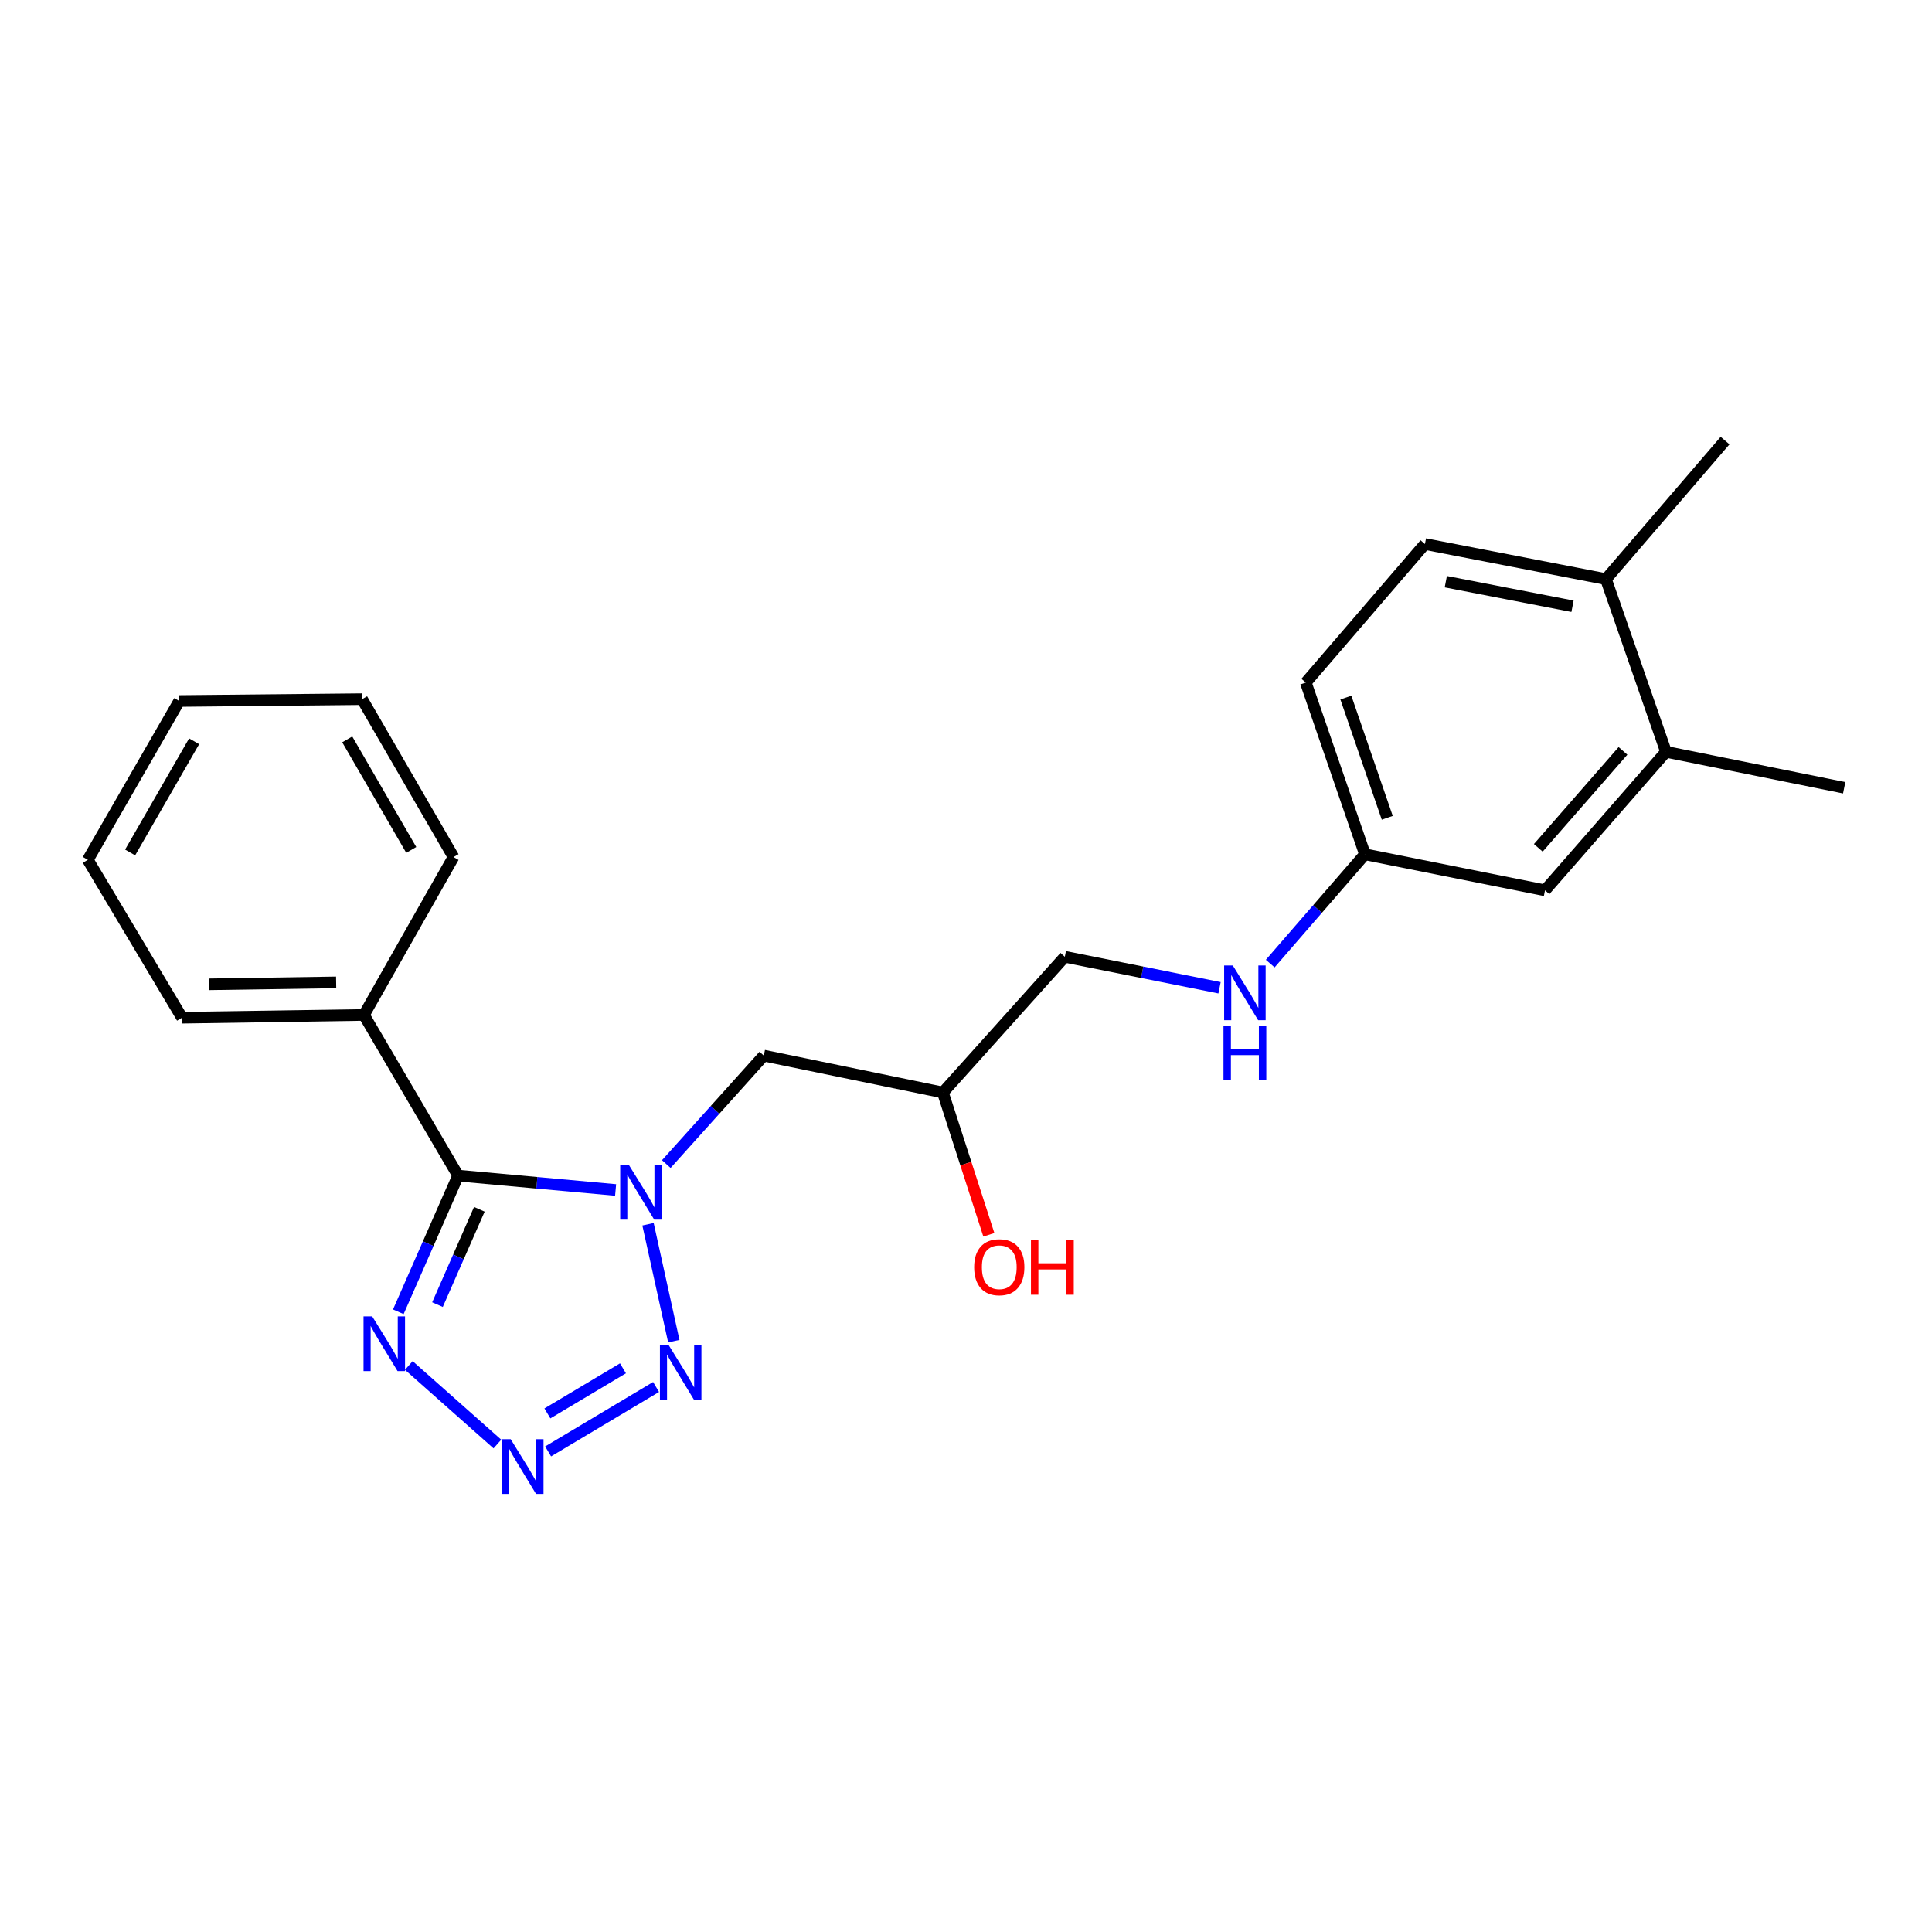 <?xml version='1.0' encoding='iso-8859-1'?>
<svg version='1.1' baseProfile='full'
              xmlns='http://www.w3.org/2000/svg'
                      xmlns:rdkit='http://www.rdkit.org/xml'
                      xmlns:xlink='http://www.w3.org/1999/xlink'
                  xml:space='preserve'
width='1000px' height='1000px' viewBox='0 0 1000 1000'>
<!-- END OF HEADER -->
<rect style='opacity:1.0;fill:#FFFFFF;stroke:none' width='1000' height='1000' x='0' y='0'> </rect>
<path class='bond-0' d='M 318.642,615.924 L 277.877,612.21' style='fill:none;fill-rule:evenodd;stroke:#0000FF;stroke-width:6px;stroke-linecap:butt;stroke-linejoin:miter;stroke-opacity:1' />
<path class='bond-0' d='M 277.877,612.21 L 237.111,608.495' style='fill:none;fill-rule:evenodd;stroke:#000000;stroke-width:6px;stroke-linecap:butt;stroke-linejoin:miter;stroke-opacity:1' />
<path class='bond-2' d='M 335.409,633.665 L 348.761,694.192' style='fill:none;fill-rule:evenodd;stroke:#0000FF;stroke-width:6px;stroke-linecap:butt;stroke-linejoin:miter;stroke-opacity:1' />
<path class='bond-4' d='M 344.876,602.525 L 370.11,574.453' style='fill:none;fill-rule:evenodd;stroke:#0000FF;stroke-width:6px;stroke-linecap:butt;stroke-linejoin:miter;stroke-opacity:1' />
<path class='bond-4' d='M 370.11,574.453 L 395.344,546.38' style='fill:none;fill-rule:evenodd;stroke:#000000;stroke-width:6px;stroke-linecap:butt;stroke-linejoin:miter;stroke-opacity:1' />
<path class='bond-3' d='M 237.111,608.495 L 221.638,643.737' style='fill:none;fill-rule:evenodd;stroke:#000000;stroke-width:6px;stroke-linecap:butt;stroke-linejoin:miter;stroke-opacity:1' />
<path class='bond-3' d='M 221.638,643.737 L 206.165,678.978' style='fill:none;fill-rule:evenodd;stroke:#0000FF;stroke-width:6px;stroke-linecap:butt;stroke-linejoin:miter;stroke-opacity:1' />
<path class='bond-3' d='M 248.106,625.933 L 237.275,650.602' style='fill:none;fill-rule:evenodd;stroke:#000000;stroke-width:6px;stroke-linecap:butt;stroke-linejoin:miter;stroke-opacity:1' />
<path class='bond-3' d='M 237.275,650.602 L 226.444,675.271' style='fill:none;fill-rule:evenodd;stroke:#0000FF;stroke-width:6px;stroke-linecap:butt;stroke-linejoin:miter;stroke-opacity:1' />
<path class='bond-6' d='M 237.111,608.495 L 188.374,525.337' style='fill:none;fill-rule:evenodd;stroke:#000000;stroke-width:6px;stroke-linecap:butt;stroke-linejoin:miter;stroke-opacity:1' />
<path class='bond-1' d='M 283.703,751.253 L 339.58,717.914' style='fill:none;fill-rule:evenodd;stroke:#0000FF;stroke-width:6px;stroke-linecap:butt;stroke-linejoin:miter;stroke-opacity:1' />
<path class='bond-1' d='M 283.334,731.587 L 322.449,708.25' style='fill:none;fill-rule:evenodd;stroke:#0000FF;stroke-width:6px;stroke-linecap:butt;stroke-linejoin:miter;stroke-opacity:1' />
<path class='bond-23' d='M 257.448,747.432 L 211.601,706.774' style='fill:none;fill-rule:evenodd;stroke:#0000FF;stroke-width:6px;stroke-linecap:butt;stroke-linejoin:miter;stroke-opacity:1' />
<path class='bond-10' d='M 395.344,546.38 L 488.036,565.479' style='fill:none;fill-rule:evenodd;stroke:#000000;stroke-width:6px;stroke-linecap:butt;stroke-linejoin:miter;stroke-opacity:1' />
<path class='bond-5' d='M 862.308,389.135 L 799.691,460.832' style='fill:none;fill-rule:evenodd;stroke:#000000;stroke-width:6px;stroke-linecap:butt;stroke-linejoin:miter;stroke-opacity:1' />
<path class='bond-5' d='M 840.053,388.656 L 796.221,438.844' style='fill:none;fill-rule:evenodd;stroke:#000000;stroke-width:6px;stroke-linecap:butt;stroke-linejoin:miter;stroke-opacity:1' />
<path class='bond-16' d='M 862.308,389.135 L 954.545,407.749' style='fill:none;fill-rule:evenodd;stroke:#000000;stroke-width:6px;stroke-linecap:butt;stroke-linejoin:miter;stroke-opacity:1' />
<path class='bond-25' d='M 862.308,389.135 L 831.237,299.753' style='fill:none;fill-rule:evenodd;stroke:#000000;stroke-width:6px;stroke-linecap:butt;stroke-linejoin:miter;stroke-opacity:1' />
<path class='bond-17' d='M 188.374,525.337 L 94.22,526.77' style='fill:none;fill-rule:evenodd;stroke:#000000;stroke-width:6px;stroke-linecap:butt;stroke-linejoin:miter;stroke-opacity:1' />
<path class='bond-17' d='M 173.991,508.477 L 108.083,509.479' style='fill:none;fill-rule:evenodd;stroke:#000000;stroke-width:6px;stroke-linecap:butt;stroke-linejoin:miter;stroke-opacity:1' />
<path class='bond-18' d='M 188.374,525.337 L 234.739,443.622' style='fill:none;fill-rule:evenodd;stroke:#000000;stroke-width:6px;stroke-linecap:butt;stroke-linejoin:miter;stroke-opacity:1' />
<path class='bond-7' d='M 831.237,299.753 L 737.548,281.585' style='fill:none;fill-rule:evenodd;stroke:#000000;stroke-width:6px;stroke-linecap:butt;stroke-linejoin:miter;stroke-opacity:1' />
<path class='bond-7' d='M 813.932,313.793 L 748.35,301.075' style='fill:none;fill-rule:evenodd;stroke:#000000;stroke-width:6px;stroke-linecap:butt;stroke-linejoin:miter;stroke-opacity:1' />
<path class='bond-19' d='M 831.237,299.753 L 892.886,228.047' style='fill:none;fill-rule:evenodd;stroke:#000000;stroke-width:6px;stroke-linecap:butt;stroke-linejoin:miter;stroke-opacity:1' />
<path class='bond-8' d='M 799.691,460.832 L 706.495,442.189' style='fill:none;fill-rule:evenodd;stroke:#000000;stroke-width:6px;stroke-linecap:butt;stroke-linejoin:miter;stroke-opacity:1' />
<path class='bond-9' d='M 631.236,511.26 L 591.191,503.242' style='fill:none;fill-rule:evenodd;stroke:#0000FF;stroke-width:6px;stroke-linecap:butt;stroke-linejoin:miter;stroke-opacity:1' />
<path class='bond-9' d='M 591.191,503.242 L 551.147,495.224' style='fill:none;fill-rule:evenodd;stroke:#000000;stroke-width:6px;stroke-linecap:butt;stroke-linejoin:miter;stroke-opacity:1' />
<path class='bond-11' d='M 657.464,498.758 L 681.98,470.473' style='fill:none;fill-rule:evenodd;stroke:#0000FF;stroke-width:6px;stroke-linecap:butt;stroke-linejoin:miter;stroke-opacity:1' />
<path class='bond-11' d='M 681.98,470.473 L 706.495,442.189' style='fill:none;fill-rule:evenodd;stroke:#000000;stroke-width:6px;stroke-linecap:butt;stroke-linejoin:miter;stroke-opacity:1' />
<path class='bond-13' d='M 488.036,565.479 L 551.147,495.224' style='fill:none;fill-rule:evenodd;stroke:#000000;stroke-width:6px;stroke-linecap:butt;stroke-linejoin:miter;stroke-opacity:1' />
<path class='bond-15' d='M 488.036,565.479 L 499.932,602.307' style='fill:none;fill-rule:evenodd;stroke:#000000;stroke-width:6px;stroke-linecap:butt;stroke-linejoin:miter;stroke-opacity:1' />
<path class='bond-15' d='M 499.932,602.307 L 511.828,639.134' style='fill:none;fill-rule:evenodd;stroke:#FF0000;stroke-width:6px;stroke-linecap:butt;stroke-linejoin:miter;stroke-opacity:1' />
<path class='bond-14' d='M 706.495,442.189 L 675.879,353.291' style='fill:none;fill-rule:evenodd;stroke:#000000;stroke-width:6px;stroke-linecap:butt;stroke-linejoin:miter;stroke-opacity:1' />
<path class='bond-14' d='M 718.049,423.293 L 696.618,361.065' style='fill:none;fill-rule:evenodd;stroke:#000000;stroke-width:6px;stroke-linecap:butt;stroke-linejoin:miter;stroke-opacity:1' />
<path class='bond-12' d='M 737.548,281.585 L 675.879,353.291' style='fill:none;fill-rule:evenodd;stroke:#000000;stroke-width:6px;stroke-linecap:butt;stroke-linejoin:miter;stroke-opacity:1' />
<path class='bond-20' d='M 94.22,526.77 L 45.455,445.045' style='fill:none;fill-rule:evenodd;stroke:#000000;stroke-width:6px;stroke-linecap:butt;stroke-linejoin:miter;stroke-opacity:1' />
<path class='bond-21' d='M 234.739,443.622 L 187.416,361.887' style='fill:none;fill-rule:evenodd;stroke:#000000;stroke-width:6px;stroke-linecap:butt;stroke-linejoin:miter;stroke-opacity:1' />
<path class='bond-21' d='M 212.862,439.918 L 179.735,382.704' style='fill:none;fill-rule:evenodd;stroke:#000000;stroke-width:6px;stroke-linecap:butt;stroke-linejoin:miter;stroke-opacity:1' />
<path class='bond-24' d='M 45.455,445.045 L 92.778,362.836' style='fill:none;fill-rule:evenodd;stroke:#000000;stroke-width:6px;stroke-linecap:butt;stroke-linejoin:miter;stroke-opacity:1' />
<path class='bond-24' d='M 67.353,441.233 L 100.48,383.687' style='fill:none;fill-rule:evenodd;stroke:#000000;stroke-width:6px;stroke-linecap:butt;stroke-linejoin:miter;stroke-opacity:1' />
<path class='bond-22' d='M 187.416,361.887 L 92.778,362.836' style='fill:none;fill-rule:evenodd;stroke:#000000;stroke-width:6px;stroke-linecap:butt;stroke-linejoin:miter;stroke-opacity:1' />
<path  class='atom-0' d='M 325.498 602.959
L 334.778 617.959
Q 335.698 619.439, 337.178 622.119
Q 338.658 624.799, 338.738 624.959
L 338.738 602.959
L 342.498 602.959
L 342.498 631.279
L 338.618 631.279
L 328.658 614.879
Q 327.498 612.959, 326.258 610.759
Q 325.058 608.559, 324.698 607.879
L 324.698 631.279
L 321.018 631.279
L 321.018 602.959
L 325.498 602.959
' fill='#0000FF'/>
<path  class='atom-2' d='M 264.323 744.92
L 273.603 759.92
Q 274.523 761.4, 276.003 764.08
Q 277.483 766.76, 277.563 766.92
L 277.563 744.92
L 281.323 744.92
L 281.323 773.24
L 277.443 773.24
L 267.483 756.84
Q 266.323 754.92, 265.083 752.72
Q 263.883 750.52, 263.523 749.84
L 263.523 773.24
L 259.843 773.24
L 259.843 744.92
L 264.323 744.92
' fill='#0000FF'/>
<path  class='atom-3' d='M 346.058 696.155
L 355.338 711.155
Q 356.258 712.635, 357.738 715.315
Q 359.218 717.995, 359.298 718.155
L 359.298 696.155
L 363.058 696.155
L 363.058 724.475
L 359.178 724.475
L 349.218 708.075
Q 348.058 706.155, 346.818 703.955
Q 345.618 701.755, 345.258 701.075
L 345.258 724.475
L 341.578 724.475
L 341.578 696.155
L 346.058 696.155
' fill='#0000FF'/>
<path  class='atom-4' d='M 192.645 681.354
L 201.925 696.354
Q 202.845 697.834, 204.325 700.514
Q 205.805 703.194, 205.885 703.354
L 205.885 681.354
L 209.645 681.354
L 209.645 709.674
L 205.765 709.674
L 195.805 693.274
Q 194.645 691.354, 193.405 689.154
Q 192.205 686.954, 191.845 686.274
L 191.845 709.674
L 188.165 709.674
L 188.165 681.354
L 192.645 681.354
' fill='#0000FF'/>
<path  class='atom-10' d='M 638.092 499.726
L 647.372 514.726
Q 648.292 516.206, 649.772 518.886
Q 651.252 521.566, 651.332 521.726
L 651.332 499.726
L 655.092 499.726
L 655.092 528.046
L 651.212 528.046
L 641.252 511.646
Q 640.092 509.726, 638.852 507.526
Q 637.652 505.326, 637.292 504.646
L 637.292 528.046
L 633.612 528.046
L 633.612 499.726
L 638.092 499.726
' fill='#0000FF'/>
<path  class='atom-10' d='M 633.272 530.878
L 637.112 530.878
L 637.112 542.918
L 651.592 542.918
L 651.592 530.878
L 655.432 530.878
L 655.432 559.198
L 651.592 559.198
L 651.592 546.118
L 637.112 546.118
L 637.112 559.198
L 633.272 559.198
L 633.272 530.878
' fill='#0000FF'/>
<path  class='atom-16' d='M 504.22 655.908
Q 504.22 649.108, 507.58 645.308
Q 510.94 641.508, 517.22 641.508
Q 523.5 641.508, 526.86 645.308
Q 530.22 649.108, 530.22 655.908
Q 530.22 662.788, 526.82 666.708
Q 523.42 670.588, 517.22 670.588
Q 510.98 670.588, 507.58 666.708
Q 504.22 662.828, 504.22 655.908
M 517.22 667.388
Q 521.54 667.388, 523.86 664.508
Q 526.22 661.588, 526.22 655.908
Q 526.22 650.348, 523.86 647.548
Q 521.54 644.708, 517.22 644.708
Q 512.9 644.708, 510.54 647.508
Q 508.22 650.308, 508.22 655.908
Q 508.22 661.628, 510.54 664.508
Q 512.9 667.388, 517.22 667.388
' fill='#FF0000'/>
<path  class='atom-16' d='M 533.62 641.828
L 537.46 641.828
L 537.46 653.868
L 551.94 653.868
L 551.94 641.828
L 555.78 641.828
L 555.78 670.148
L 551.94 670.148
L 551.94 657.068
L 537.46 657.068
L 537.46 670.148
L 533.62 670.148
L 533.62 641.828
' fill='#FF0000'/>
</svg>
